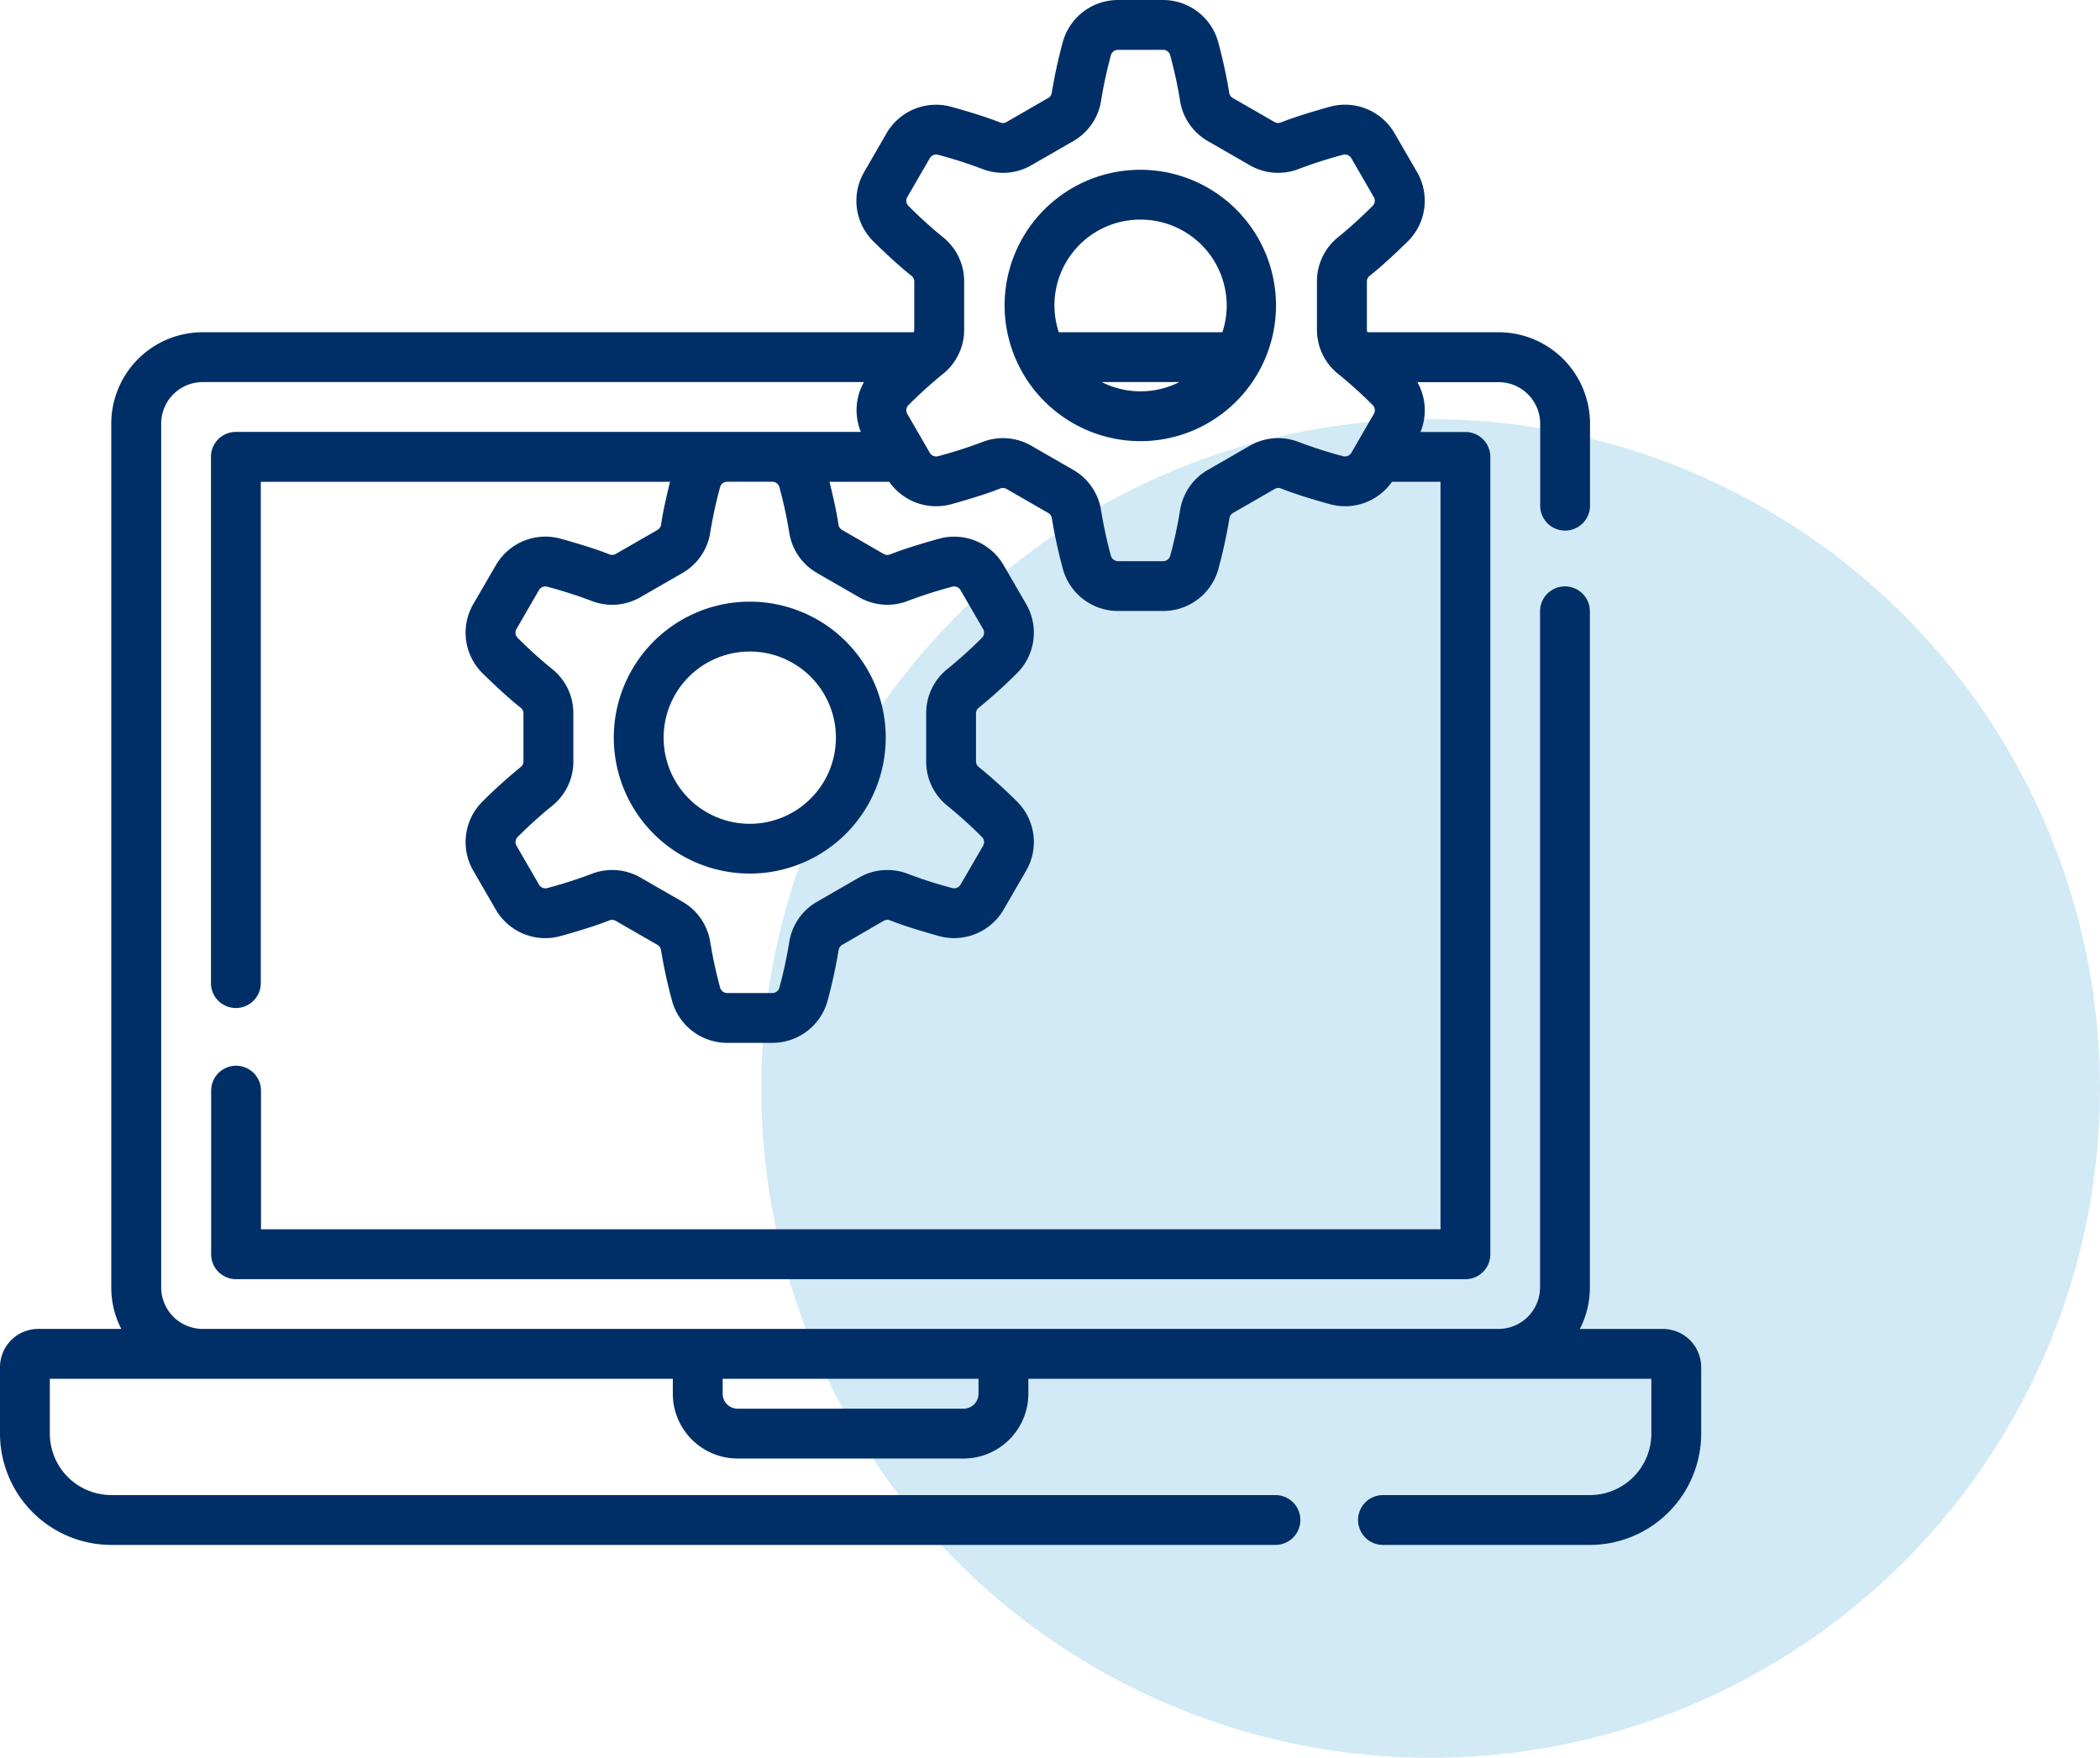 <svg xmlns="http://www.w3.org/2000/svg" width="155.295" height="130" viewBox="0 0 155.295 130">
  <g id="Group_2930" data-name="Group 2930" transform="translate(-695.705 -4126)">
    <g id="Ellipse_1" data-name="Ellipse 1" transform="translate(752 4157)">
      <circle id="Ellipse_1-2" data-name="Ellipse 1" cx="49.5" cy="49.5" r="49.5" fill="#67b8de" opacity="0.3"/>
    </g>
    <g id="svgexport-6_3_" data-name="svgexport-6 (3)" transform="translate(695.705 4102.499)">
      <g id="Group_2928" data-name="Group 2928" transform="translate(0 23.501)">
        <g id="Group_2927" data-name="Group 2927" transform="translate(0 0)">
          <path id="Path_4199" data-name="Path 4199" d="M122.977,121.784h-6.148a6.711,6.711,0,0,0,.743-3.074l0-50a1.843,1.843,0,0,0-3.686,0l0,50a3.075,3.075,0,0,1-3.071,3.071l-95.824,0a3.075,3.075,0,0,1-3.071-3.071l0-63.882a3.075,3.075,0,0,1,3.071-3.071l48.9,0a4.218,4.218,0,0,0-.23,3.686H53.763l-36.317,0A1.843,1.843,0,0,0,15.6,57.288l0,38.918a1.843,1.843,0,1,0,3.686,0l0-37.076H49.552c-.251,1-.533,2.233-.666,3.18a.531.531,0,0,1-.264.381L45.54,64.465a.534.534,0,0,1-.464.038c-1.046-.422-2.542-.865-3.613-1.162A4.231,4.231,0,0,0,36.67,65.3L35,68.175a4.223,4.223,0,0,0,.7,5.135c.791.774,1.921,1.844,2.81,2.536a.527.527,0,0,1,.2.415v3.546a.528.528,0,0,1-.2.416,37.761,37.761,0,0,0-2.81,2.536,4.223,4.223,0,0,0-.7,5.135l1.665,2.878a4.23,4.23,0,0,0,4.793,1.955c1.071-.3,2.566-.74,3.614-1.162a.535.535,0,0,1,.463.038l3.082,1.775a.532.532,0,0,1,.264.381,37.671,37.671,0,0,0,.8,3.693,4.231,4.231,0,0,0,4.1,3.174h3.335a4.231,4.231,0,0,0,4.1-3.174,37.634,37.634,0,0,0,.8-3.693.533.533,0,0,1,.264-.381L65.35,91.6a.534.534,0,0,1,.464-.038c1.046.422,2.542.865,3.613,1.162a4.233,4.233,0,0,0,4.793-1.956l1.665-2.878a4.222,4.222,0,0,0-.7-5.135,37.748,37.748,0,0,0-2.81-2.536.529.529,0,0,1-.2-.416V76.262a.527.527,0,0,1,.2-.416,37.758,37.758,0,0,0,2.81-2.536,4.223,4.223,0,0,0,.7-5.135L74.22,65.3a4.23,4.23,0,0,0-4.793-1.955c-1.071.3-2.566.74-3.614,1.162a.538.538,0,0,1-.463-.038L62.268,62.69a.531.531,0,0,1-.263-.38c-.134-.947-.415-2.176-.666-3.18h4.42a4.23,4.23,0,0,0,4.6,1.657c1.071-.3,2.567-.74,3.614-1.162a.536.536,0,0,1,.463.038l3.082,1.775a.531.531,0,0,1,.264.381,37.744,37.744,0,0,0,.8,3.693,4.231,4.231,0,0,0,4.1,3.174h3.336a4.231,4.231,0,0,0,4.1-3.174,37.566,37.566,0,0,0,.8-3.693.533.533,0,0,1,.264-.381l3.082-1.775a.535.535,0,0,1,.464-.038c1.046.422,2.542.865,3.613,1.162a4.233,4.233,0,0,0,4.6-1.657h3.584l0,55.282-87.224,0V104.16a1.843,1.843,0,1,0-3.686,0v12.1a1.843,1.843,0,0,0,1.843,1.843l90.91,0a1.843,1.843,0,0,0,1.843-1.843l0-58.968a1.843,1.843,0,0,0-1.843-1.843h-3.324a4.218,4.218,0,0,0-.231-3.686h6.012a3.075,3.075,0,0,1,3.071,3.071v6.064a1.843,1.843,0,0,0,3.686,0V54.829a6.765,6.765,0,0,0-6.757-6.757h-9.7a.544.544,0,0,1-.043-.207V44.319a.526.526,0,0,1,.2-.416c.889-.693,2.019-1.762,2.81-2.536a4.223,4.223,0,0,0,.7-5.135l-1.665-2.878A4.23,4.23,0,0,0,98.325,31.4c-1.072.3-2.569.74-3.614,1.162a.538.538,0,0,1-.463-.038l-3.082-1.775a.531.531,0,0,1-.263-.38,37.72,37.72,0,0,0-.8-3.693,4.231,4.231,0,0,0-4.1-3.174H82.676a4.231,4.231,0,0,0-4.1,3.174,37.625,37.625,0,0,0-.8,3.693.531.531,0,0,1-.264.381l-3.082,1.775a.534.534,0,0,1-.463.038c-1.044-.421-2.541-.864-3.614-1.162a4.232,4.232,0,0,0-4.793,1.956L63.9,36.232a4.222,4.222,0,0,0,.7,5.135c.791.774,1.92,1.842,2.81,2.536a.527.527,0,0,1,.2.415v3.546a.545.545,0,0,1-.043.207l-52.582,0a6.765,6.765,0,0,0-6.757,6.757l0,63.882a6.713,6.713,0,0,0,.742,3.071H2.826A2.829,2.829,0,0,0,0,124.61v4.914a8.241,8.241,0,0,0,8.231,8.231H94.319a1.843,1.843,0,0,0,0-3.686H8.231a4.551,4.551,0,0,1-4.546-4.546V125.47h46.07v1.106a4.8,4.8,0,0,0,4.791,4.791H71.256a4.8,4.8,0,0,0,4.791-4.791V125.47h46.07v4.054a4.551,4.551,0,0,1-4.546,4.546h-15.3a1.843,1.843,0,0,0,0,3.686h15.3a8.241,8.241,0,0,0,8.231-8.231V124.61a2.829,2.829,0,0,0-2.826-2.826ZM57.64,59.539a33.331,33.331,0,0,1,.715,3.285,4.186,4.186,0,0,0,2.074,3.059l3.082,1.775a4.192,4.192,0,0,0,3.681.262,33.729,33.729,0,0,1,3.22-1.028.545.545,0,0,1,.618.25L72.7,70.021a.539.539,0,0,1-.092.655,33.4,33.4,0,0,1-2.5,2.262,4.183,4.183,0,0,0-1.617,3.323v3.546a4.182,4.182,0,0,0,1.617,3.323,33.418,33.418,0,0,1,2.5,2.263.539.539,0,0,1,.092.655L71.03,88.926a.547.547,0,0,1-.618.25,33.677,33.677,0,0,1-3.22-1.028,4.191,4.191,0,0,0-3.682.262l-3.082,1.775a4.188,4.188,0,0,0-2.074,3.06h0a33.3,33.3,0,0,1-.715,3.285.546.546,0,0,1-.527.411H53.777a.546.546,0,0,1-.527-.411,33.33,33.33,0,0,1-.715-3.285,4.188,4.188,0,0,0-2.074-3.06L47.38,88.41a4.189,4.189,0,0,0-3.681-.262,33.725,33.725,0,0,1-3.22,1.028.544.544,0,0,1-.618-.25l-1.665-2.878a.539.539,0,0,1,.092-.655,33.478,33.478,0,0,1,2.5-2.263A4.182,4.182,0,0,0,42.4,79.807V76.262a4.181,4.181,0,0,0-1.617-3.323,33.417,33.417,0,0,1-2.5-2.263.539.539,0,0,1-.092-.655l1.665-2.878a.547.547,0,0,1,.618-.25,33.683,33.683,0,0,1,3.22,1.028,4.192,4.192,0,0,0,3.682-.262l3.082-1.775a4.187,4.187,0,0,0,2.074-3.06,33.3,33.3,0,0,1,.715-3.285.545.545,0,0,1,.519-.41h3.349a.546.546,0,0,1,.522.41Zm9.545-20.806a.539.539,0,0,1-.092-.655L68.759,35.2a.547.547,0,0,1,.618-.25,33.569,33.569,0,0,1,3.22,1.028,4.191,4.191,0,0,0,3.682-.262l3.082-1.775a4.187,4.187,0,0,0,2.074-3.06,33.241,33.241,0,0,1,.715-3.285.546.546,0,0,1,.527-.411h3.335a.546.546,0,0,1,.527.411,33.268,33.268,0,0,1,.715,3.285,4.186,4.186,0,0,0,2.074,3.059l3.082,1.775a4.19,4.19,0,0,0,3.681.262,33.687,33.687,0,0,1,3.22-1.028.545.545,0,0,1,.618.25l1.665,2.878a.539.539,0,0,1-.092.655A33.454,33.454,0,0,1,99.006,41a4.182,4.182,0,0,0-1.618,3.323v3.546a4.182,4.182,0,0,0,1.617,3.323,33.375,33.375,0,0,1,2.5,2.263.539.539,0,0,1,.092.655l-1.665,2.878a.546.546,0,0,1-.618.25,33.682,33.682,0,0,1-3.22-1.028,4.191,4.191,0,0,0-3.682.262l-3.082,1.775a4.188,4.188,0,0,0-2.074,3.06h0a33.3,33.3,0,0,1-.715,3.285.546.546,0,0,1-.527.411H82.676a.546.546,0,0,1-.527-.411,33.328,33.328,0,0,1-.715-3.285,4.188,4.188,0,0,0-2.074-3.06l-3.082-1.775a4.189,4.189,0,0,0-3.681-.262,33.682,33.682,0,0,1-3.22,1.028.544.544,0,0,1-.618-.25l-.326-.564c-.01-.019-.022-.038-.033-.057l-1.306-2.257a.539.539,0,0,1,.092-.655,33.516,33.516,0,0,1,2.5-2.263A4.182,4.182,0,0,0,71.3,47.865V44.319A4.182,4.182,0,0,0,69.682,41,33.4,33.4,0,0,1,67.185,38.734Zm5.176,87.842a1.107,1.107,0,0,1-1.106,1.106H54.547a1.107,1.107,0,0,1-1.106-1.106V125.47h18.92Z" transform="translate(0 -23.501)" fill="#002f67"/>
          <path id="Path_4200" data-name="Path 4200" d="M312.4,94.673a10.035,10.035,0,1,0-10.055-10.035A10.057,10.057,0,0,0,312.4,94.673Zm-2.872-4.37h5.743a6.365,6.365,0,0,1-5.743,0ZM312.4,78.289a6.367,6.367,0,0,1,6.37,6.349,6.3,6.3,0,0,1-.319,1.979h-12.1a6.343,6.343,0,0,1,6.051-8.329Z" transform="translate(-228.055 -62.047)" fill="#002f67"/>
          <path id="Path_4201" data-name="Path 4201" d="M184.73,214.638A10.055,10.055,0,1,0,194.785,204.6a10.057,10.057,0,0,0-10.055,10.035Zm16.425,0a6.37,6.37,0,1,1-6.37-6.349,6.367,6.367,0,0,1,6.37,6.349Z" transform="translate(-139.34 -160.105)" fill="#002f67"/>
        </g>
      </g>
    </g>
  </g>
</svg>
